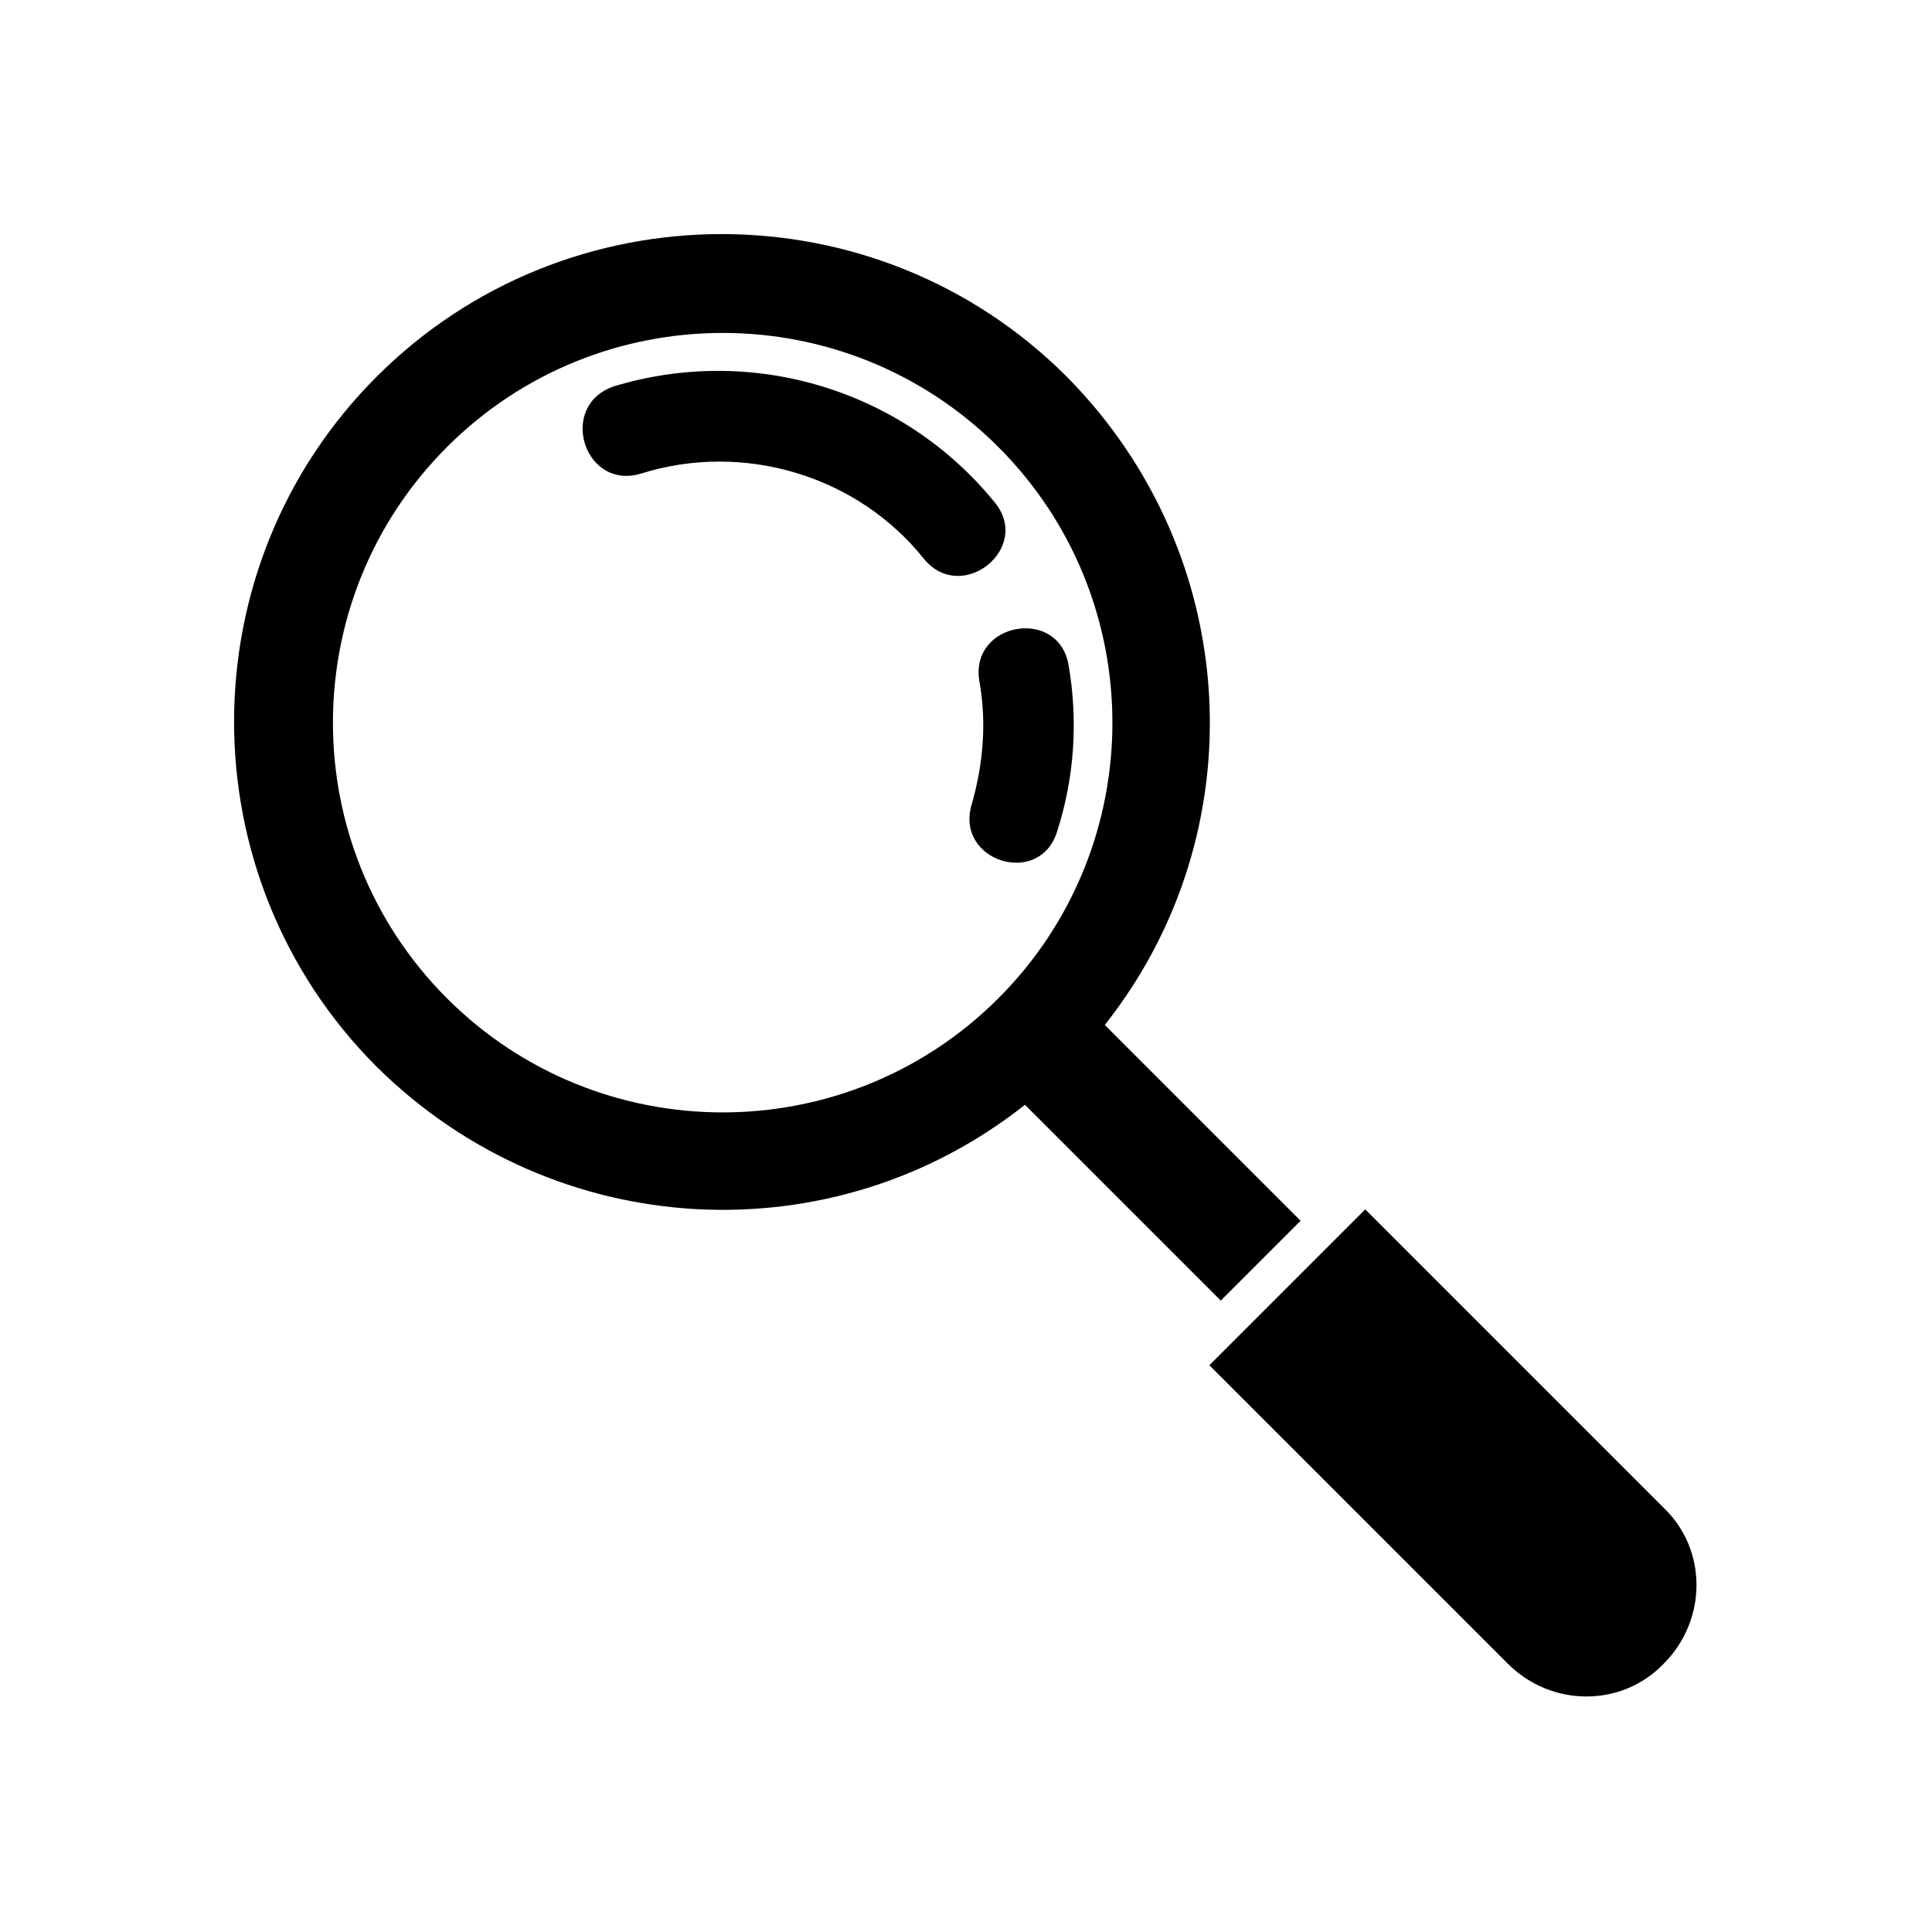 <?xml version="1.0" encoding="UTF-8"?>
<!-- Uploaded to: SVG Repo, www.svgrepo.com, Generator: SVG Repo Mixer Tools -->
<svg fill="#000000" width="800px" height="800px" version="1.1" viewBox="144 144 512 512" xmlns="http://www.w3.org/2000/svg">
 <path d="m436.78 415.62 51.891 51.891-21.16 21.16-51.891-51.891c-50.883 40.305-124.44 36.777-171.8-10.078-50.383-50.383-50.383-132.5 0-182.88 50.383-50.383 132.5-50.383 182.88 0 46.855 47.359 50.383 120.91 10.078 171.8zm-174.32-153.16c-40.305 40.305-40.305 105.8 0 146.11 40.305 40.305 105.8 40.305 146.11 0s40.305-105.8 0-146.11c-40.305-40.305-105.8-40.305-146.11 0zm51.391 7.055c27.207-8.566 57.434 0.504 75.066 22.672 10.078 12.09 28.719-3.023 18.641-15.113-24.184-29.727-63.984-41.816-100.76-30.73-15.113 5.035-8.059 27.707 7.055 23.172zm89.676 54.914c2.016 11.082 1.008 22.168-2.016 32.746-4.535 15.113 18.137 22.168 22.672 7.055 4.535-14.105 5.543-29.223 3.023-43.832-2.519-15.617-26.195-11.586-23.68 4.031zm60.961 181.37 79.098 79.098c11.586 11.586 30.23 11.586 41.312 0 11.586-11.586 11.586-30.23 0-41.312l-79.098-79.098z" fill-rule="evenodd"/>
</svg>